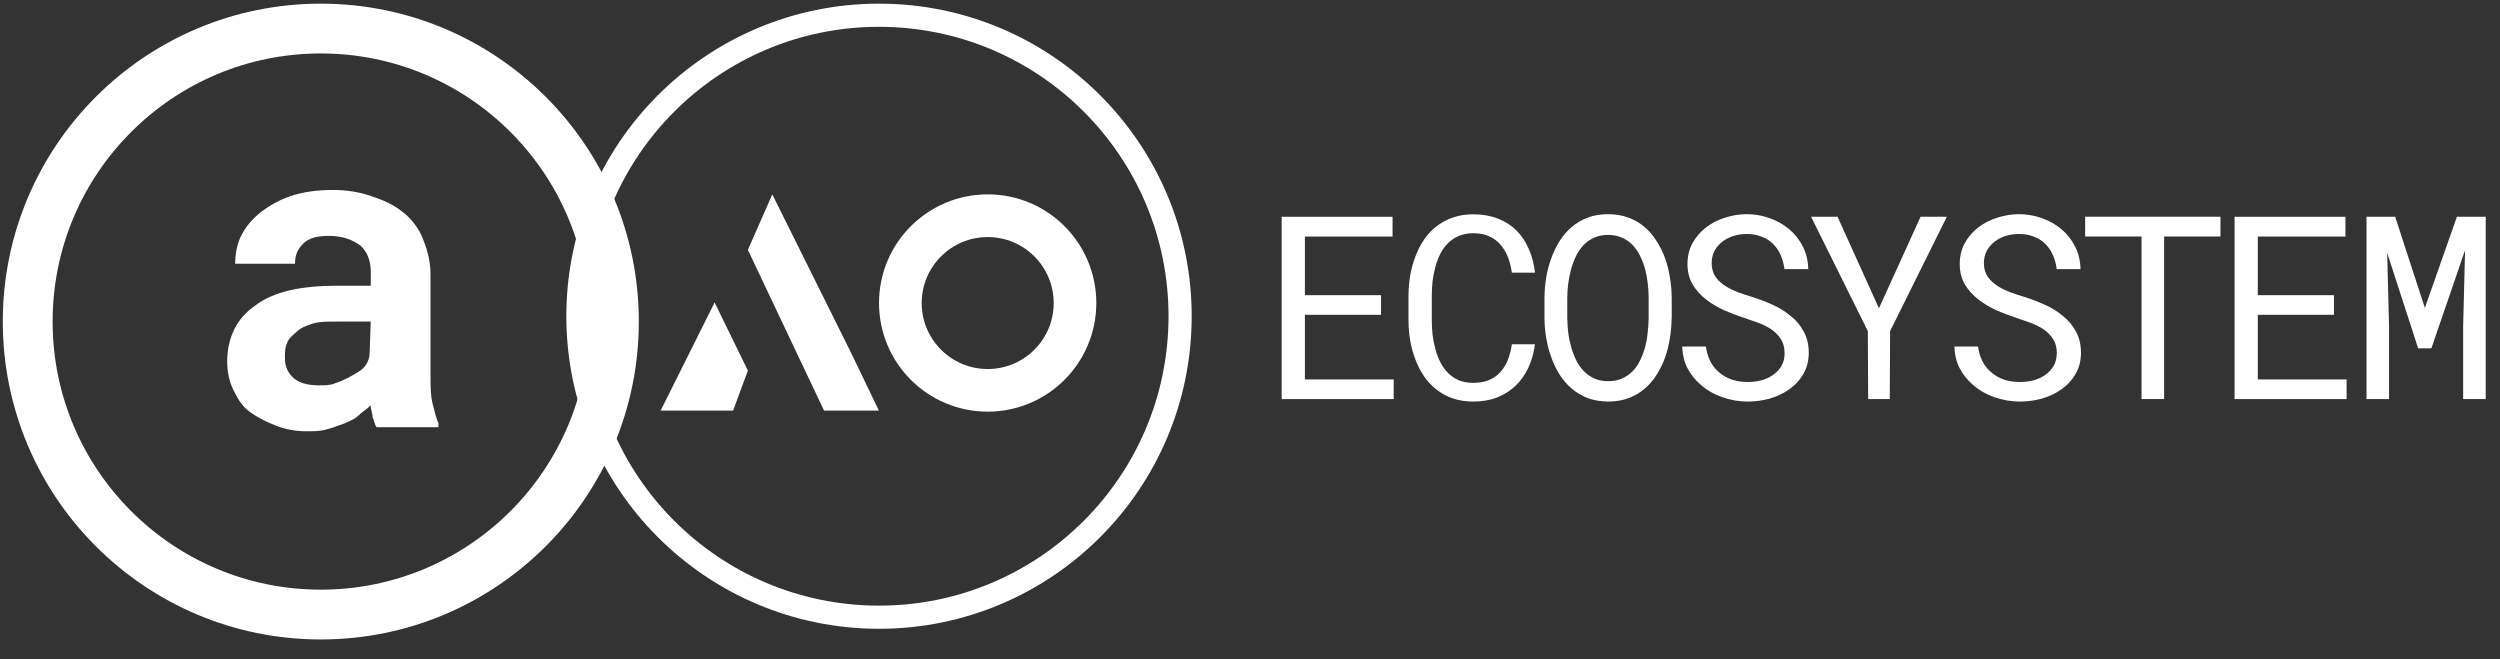 <svg width="110" height="29" viewBox="0 0 110 29" fill="none" xmlns="http://www.w3.org/2000/svg">
<rect x="0" y="0" width="110" height="29" fill="#333333" stroke="none"/>
<path fill-rule="evenodd" clip-rule="evenodd" d="M38.677 26.648C45.711 26.648 51.415 20.946 51.415 13.914C51.415 6.882 45.711 1.18 38.677 1.18C31.642 1.18 25.938 6.882 25.938 13.914C25.938 20.946 31.642 26.648 38.677 26.648ZM38.677 27.666C46.274 27.666 52.434 21.508 52.434 13.914C52.434 6.319 46.274 0.161 38.677 0.161C31.079 0.161 24.919 6.319 24.919 13.914C24.919 21.508 31.079 27.666 38.677 27.666Z" fill="white"/>
<path fill-rule="evenodd" clip-rule="evenodd" d="M43.459 18.112C46.098 18.112 48.238 15.973 48.238 13.332C48.238 10.691 46.098 8.552 43.459 8.552C40.819 8.552 38.677 10.691 38.677 13.332C38.677 15.973 40.817 18.112 43.459 18.112ZM43.459 16.237C45.063 16.237 46.362 14.938 46.362 13.334C46.362 11.73 45.063 10.431 43.459 10.431C41.854 10.431 40.555 11.73 40.555 13.334C40.555 14.938 41.854 16.237 43.459 16.237Z" fill="white"/>
<path d="M29.068 18.066H32.257L32.907 16.306L31.443 13.309L29.068 18.066Z" fill="white"/>
<path d="M37.529 15.688L33.981 8.552L32.907 10.996L36.259 18.067H38.672L37.526 15.688H37.529Z" fill="white"/>
<path fill-rule="evenodd" clip-rule="evenodd" d="M14.115 2.352C7.598 2.352 2.315 7.634 2.315 14.149C2.315 20.664 7.598 25.945 14.115 25.945C20.633 25.945 25.916 20.664 25.916 14.149C25.916 7.634 20.633 2.352 14.115 2.352ZM0.123 14.149C0.123 6.423 6.387 0.161 14.115 0.161C21.844 0.161 28.108 6.423 28.108 14.149C28.108 21.874 21.844 28.136 14.115 28.136C6.387 28.136 0.123 21.874 0.123 14.149Z" fill="white"/>
<path fill-rule="evenodd" clip-rule="evenodd" d="M16.477 18.581C16.502 18.669 16.524 18.748 16.572 18.796H19.292V18.62C19.204 18.443 19.116 18.093 19.03 17.743C18.942 17.393 18.942 16.955 18.942 16.428V12.044C18.942 11.429 18.766 10.903 18.592 10.465C18.416 10.027 18.065 9.588 17.715 9.324C17.277 8.974 16.838 8.798 16.312 8.621C15.785 8.445 15.259 8.359 14.644 8.359C13.941 8.359 13.329 8.447 12.802 8.621C12.276 8.798 11.837 9.06 11.487 9.324C11.049 9.674 10.784 10.027 10.61 10.377C10.434 10.727 10.348 11.165 10.348 11.605H12.981C12.981 11.255 13.069 10.991 13.331 10.729C13.593 10.467 13.946 10.379 14.472 10.379C15.087 10.379 15.525 10.555 15.876 10.817C16.138 11.079 16.314 11.432 16.314 11.958V12.572H14.822C13.243 12.572 12.016 12.834 11.225 13.449C10.436 13.975 9.996 14.852 9.996 15.904C9.996 16.343 10.084 16.781 10.258 17.133C10.434 17.483 10.608 17.836 10.96 18.098C11.311 18.362 11.663 18.536 12.102 18.712C12.54 18.888 12.979 18.977 13.505 18.977C13.767 18.977 14.12 18.977 14.382 18.888C14.617 18.83 14.773 18.771 14.929 18.712C15.008 18.683 15.085 18.654 15.173 18.624C15.213 18.604 15.261 18.584 15.308 18.561C15.466 18.491 15.652 18.407 15.785 18.274C15.873 18.186 15.961 18.12 16.047 18.055C16.135 17.989 16.224 17.924 16.309 17.836C16.309 17.924 16.332 18.012 16.352 18.098C16.375 18.186 16.395 18.274 16.395 18.362C16.434 18.439 16.456 18.516 16.474 18.586L16.477 18.581ZM14.027 16.955C13.589 16.955 13.15 16.867 12.886 16.605C12.624 16.343 12.536 16.078 12.536 15.728C12.536 15.552 12.536 15.29 12.624 15.114C12.689 14.919 12.802 14.82 12.929 14.709C12.972 14.671 13.017 14.633 13.064 14.587C13.241 14.411 13.503 14.325 13.767 14.237C14.029 14.149 14.382 14.149 14.82 14.149H16.312L16.264 15.547C16.255 15.791 16.156 16.022 15.984 16.194C15.928 16.25 15.864 16.302 15.794 16.345C15.67 16.422 15.464 16.546 15.349 16.605C15.173 16.693 14.999 16.781 14.734 16.867C14.558 16.955 14.296 16.955 14.032 16.955H14.027Z" fill="white"/>
<path d="M60.766 13.851H57.415V16.695H61.322V17.56H56.393V9.538H61.272V10.408H57.415V12.988H60.766V13.853V13.851Z" fill="white"/>
<path d="M67.539 15.145C67.491 15.515 67.394 15.857 67.252 16.171C67.107 16.48 66.922 16.744 66.696 16.963C66.465 17.187 66.19 17.361 65.876 17.487C65.564 17.609 65.213 17.668 64.827 17.668C64.497 17.668 64.194 17.623 63.923 17.53C63.654 17.436 63.417 17.305 63.207 17.14C62.994 16.975 62.809 16.78 62.655 16.555C62.504 16.331 62.38 16.087 62.28 15.823C62.179 15.558 62.099 15.28 62.05 14.991C62.002 14.702 61.975 14.406 61.973 14.11V12.992C61.977 12.694 62.002 12.4 62.05 12.111C62.102 11.822 62.179 11.544 62.28 11.28C62.38 11.015 62.504 10.771 62.655 10.548C62.809 10.32 62.994 10.123 63.207 9.958C63.417 9.793 63.654 9.665 63.923 9.572C64.192 9.477 64.493 9.43 64.827 9.43C65.227 9.43 65.586 9.493 65.903 9.617C66.219 9.739 66.49 9.911 66.718 10.134C66.947 10.363 67.127 10.634 67.265 10.95C67.405 11.266 67.496 11.614 67.541 11.996H66.522C66.488 11.754 66.431 11.528 66.35 11.318C66.269 11.108 66.16 10.925 66.025 10.767C65.889 10.609 65.722 10.487 65.523 10.399C65.329 10.306 65.096 10.261 64.829 10.261C64.587 10.261 64.373 10.302 64.185 10.383C64.002 10.46 63.844 10.566 63.711 10.701C63.575 10.837 63.46 10.995 63.369 11.176C63.281 11.357 63.209 11.546 63.155 11.75C63.1 11.951 63.06 12.159 63.033 12.373C63.01 12.583 62.999 12.787 62.999 12.985V14.115C62.999 14.314 63.01 14.519 63.033 14.732C63.058 14.942 63.098 15.147 63.155 15.348C63.209 15.554 63.281 15.746 63.369 15.927C63.458 16.107 63.571 16.265 63.706 16.401C63.842 16.541 64.002 16.652 64.185 16.731C64.368 16.808 64.583 16.846 64.829 16.846C65.098 16.846 65.329 16.803 65.523 16.719C65.722 16.636 65.889 16.516 66.025 16.36C66.16 16.209 66.269 16.03 66.35 15.825C66.431 15.615 66.488 15.389 66.522 15.147H67.541L67.539 15.145Z" fill="white"/>
<path d="M73.552 14.009C73.547 14.296 73.523 14.586 73.475 14.879C73.43 15.168 73.362 15.451 73.265 15.722C73.17 15.993 73.046 16.248 72.897 16.483C72.75 16.718 72.573 16.924 72.368 17.1C72.162 17.276 71.925 17.416 71.656 17.518C71.392 17.617 71.093 17.667 70.763 17.667C70.433 17.667 70.133 17.617 69.864 17.518C69.6 17.414 69.365 17.276 69.159 17.1C68.953 16.924 68.775 16.718 68.623 16.483C68.472 16.244 68.35 15.988 68.255 15.717C68.156 15.446 68.083 15.164 68.034 14.875C67.986 14.586 67.959 14.296 67.957 14.009V13.095C67.961 12.808 67.984 12.521 68.029 12.229C68.077 11.936 68.151 11.653 68.251 11.38C68.346 11.109 68.468 10.854 68.614 10.619C68.766 10.379 68.944 10.172 69.15 9.991C69.356 9.815 69.591 9.677 69.855 9.577C70.124 9.474 70.422 9.424 70.754 9.424C71.087 9.424 71.385 9.476 71.654 9.577C71.923 9.677 72.158 9.815 72.366 9.991C72.571 10.167 72.748 10.375 72.894 10.614C73.046 10.849 73.17 11.102 73.269 11.376C73.364 11.647 73.434 11.931 73.48 12.225C73.527 12.519 73.552 12.81 73.556 13.095V14.009H73.552ZM72.542 13.086C72.537 12.894 72.526 12.697 72.504 12.492C72.481 12.281 72.445 12.074 72.393 11.868C72.338 11.667 72.266 11.473 72.178 11.29C72.09 11.102 71.979 10.937 71.848 10.793C71.715 10.653 71.559 10.542 71.38 10.463C71.2 10.379 70.989 10.336 70.752 10.336C70.515 10.336 70.309 10.379 70.129 10.463C69.948 10.546 69.792 10.659 69.661 10.8C69.53 10.942 69.419 11.109 69.331 11.296C69.243 11.479 69.173 11.674 69.121 11.875C69.066 12.08 69.026 12.288 68.999 12.498C68.976 12.704 68.962 12.9 68.96 13.088V14.014C68.965 14.202 68.976 14.4 68.999 14.608C69.023 14.818 69.064 15.024 69.121 15.225C69.175 15.43 69.247 15.627 69.335 15.815C69.423 16.002 69.534 16.165 69.665 16.305C69.796 16.447 69.954 16.562 70.133 16.646C70.314 16.729 70.522 16.772 70.761 16.772C71.001 16.772 71.209 16.729 71.389 16.646C71.572 16.562 71.731 16.447 71.864 16.305C71.993 16.165 72.099 16.004 72.183 15.819C72.271 15.632 72.343 15.435 72.397 15.229C72.449 15.028 72.483 14.823 72.501 14.613C72.524 14.403 72.537 14.204 72.54 14.012V13.086H72.542Z" fill="white"/>
<path d="M78.521 15.532C78.521 15.286 78.465 15.078 78.349 14.909C78.239 14.739 78.096 14.597 77.92 14.479C77.744 14.367 77.549 14.269 77.335 14.193C77.124 14.116 76.923 14.046 76.729 13.982C76.447 13.89 76.157 13.781 75.864 13.653C75.574 13.519 75.31 13.364 75.07 13.178C74.829 12.991 74.63 12.772 74.476 12.516C74.325 12.259 74.25 11.958 74.25 11.613C74.25 11.267 74.325 10.96 74.476 10.687C74.63 10.415 74.831 10.185 75.077 9.998C75.323 9.81 75.604 9.668 75.915 9.573C76.227 9.474 76.541 9.424 76.858 9.424C77.206 9.424 77.543 9.483 77.866 9.6C78.189 9.713 78.476 9.876 78.725 10.086C78.975 10.296 79.174 10.549 79.326 10.847C79.477 11.145 79.556 11.477 79.563 11.843H78.516C78.487 11.613 78.431 11.403 78.345 11.215C78.261 11.023 78.148 10.861 78.008 10.725C77.868 10.589 77.701 10.483 77.506 10.411C77.314 10.334 77.097 10.296 76.856 10.296C76.661 10.296 76.469 10.323 76.282 10.379C76.099 10.434 75.934 10.517 75.791 10.628C75.644 10.739 75.527 10.874 75.439 11.034C75.355 11.197 75.312 11.382 75.312 11.597C75.317 11.827 75.376 12.024 75.488 12.187C75.601 12.345 75.748 12.478 75.925 12.589C76.099 12.699 76.284 12.79 76.487 12.864C76.693 12.939 76.885 13.002 77.066 13.056C77.364 13.149 77.66 13.26 77.958 13.393C78.257 13.522 78.528 13.687 78.774 13.89C79.016 14.077 79.213 14.308 79.359 14.579C79.511 14.85 79.585 15.164 79.585 15.521C79.585 15.878 79.504 16.194 79.344 16.463C79.185 16.732 78.98 16.953 78.727 17.129C78.474 17.31 78.187 17.445 77.868 17.538C77.549 17.626 77.228 17.669 76.91 17.669C76.528 17.669 76.151 17.606 75.78 17.477C75.414 17.348 75.093 17.163 74.822 16.921C74.58 16.711 74.386 16.467 74.243 16.189C74.103 15.907 74.029 15.593 74.017 15.248H75.059C75.093 15.498 75.161 15.72 75.263 15.914C75.366 16.106 75.498 16.266 75.66 16.399C75.823 16.535 76.008 16.639 76.216 16.709C76.428 16.774 76.661 16.808 76.91 16.808C77.109 16.808 77.303 16.784 77.493 16.736C77.687 16.684 77.861 16.605 78.01 16.499C78.162 16.395 78.284 16.266 78.381 16.108C78.476 15.945 78.523 15.756 78.523 15.534L78.521 15.532Z" fill="white"/>
<path d="M82.674 13.564L84.505 9.536H85.662L83.165 14.567L83.149 17.558H82.2L82.184 14.567L79.687 9.536H80.851L82.674 13.564Z" fill="white"/>
<path d="M90.5 15.532C90.5 15.286 90.444 15.078 90.328 14.909C90.218 14.739 90.075 14.597 89.899 14.479C89.723 14.367 89.528 14.269 89.314 14.193C89.104 14.116 88.903 14.046 88.708 13.982C88.426 13.89 88.136 13.781 87.843 13.653C87.553 13.519 87.287 13.364 87.049 13.178C86.808 12.991 86.609 12.772 86.455 12.516C86.304 12.259 86.229 11.958 86.229 11.613C86.229 11.267 86.304 10.96 86.455 10.687C86.609 10.415 86.81 10.185 87.056 9.998C87.303 9.81 87.581 9.668 87.895 9.573C88.207 9.474 88.521 9.424 88.837 9.424C89.185 9.424 89.522 9.483 89.845 9.6C90.168 9.713 90.455 9.876 90.704 10.086C90.954 10.296 91.153 10.549 91.305 10.847C91.456 11.145 91.535 11.477 91.542 11.843H90.496C90.466 11.613 90.41 11.403 90.324 11.215C90.24 11.023 90.127 10.861 89.987 10.725C89.847 10.589 89.68 10.483 89.486 10.411C89.293 10.334 89.076 10.296 88.835 10.296C88.64 10.296 88.448 10.323 88.261 10.379C88.078 10.434 87.913 10.517 87.77 10.628C87.624 10.739 87.506 10.874 87.418 11.034C87.334 11.197 87.291 11.382 87.291 11.597C87.296 11.827 87.355 12.024 87.468 12.187C87.581 12.345 87.727 12.478 87.904 12.589C88.075 12.699 88.263 12.79 88.466 12.864C88.672 12.939 88.864 13.002 89.045 13.056C89.343 13.149 89.639 13.26 89.938 13.393C90.236 13.522 90.507 13.687 90.753 13.89C90.995 14.077 91.192 14.308 91.336 14.579C91.488 14.85 91.562 15.164 91.562 15.521C91.562 15.878 91.481 16.194 91.32 16.463C91.162 16.732 90.957 16.953 90.704 17.129C90.45 17.31 90.163 17.445 89.845 17.538C89.524 17.626 89.205 17.669 88.885 17.669C88.503 17.669 88.125 17.606 87.755 17.477C87.386 17.348 87.068 17.163 86.796 16.921C86.555 16.711 86.36 16.467 86.218 16.189C86.078 15.907 86.003 15.593 85.992 15.248H87.034C87.068 15.498 87.135 15.72 87.237 15.914C87.339 16.106 87.472 16.266 87.635 16.399C87.797 16.535 87.983 16.639 88.191 16.709C88.403 16.774 88.636 16.808 88.885 16.808C89.083 16.808 89.278 16.784 89.47 16.736C89.664 16.684 89.838 16.605 89.987 16.499C90.139 16.395 90.261 16.266 90.356 16.108C90.451 15.945 90.498 15.756 90.498 15.534L90.5 15.532Z" fill="white"/>
<path d="M97.702 10.406H95.221V17.558H94.228V10.406H91.747V9.536H97.7V10.406H97.702Z" fill="white"/>
<path d="M102.694 13.851H99.343V16.695H103.25V17.56H98.321V9.538H103.2V10.408H99.343V12.988H102.694V13.853V13.851Z" fill="white"/>
<path d="M105.387 9.536L106.694 13.548L108.104 9.536H109.371V17.558H108.379V14.357L108.463 11.007L106.981 15.326H106.398L105.035 11.122L105.118 14.357V17.558H104.126V9.536H105.387Z" fill="white"/>
</svg>
